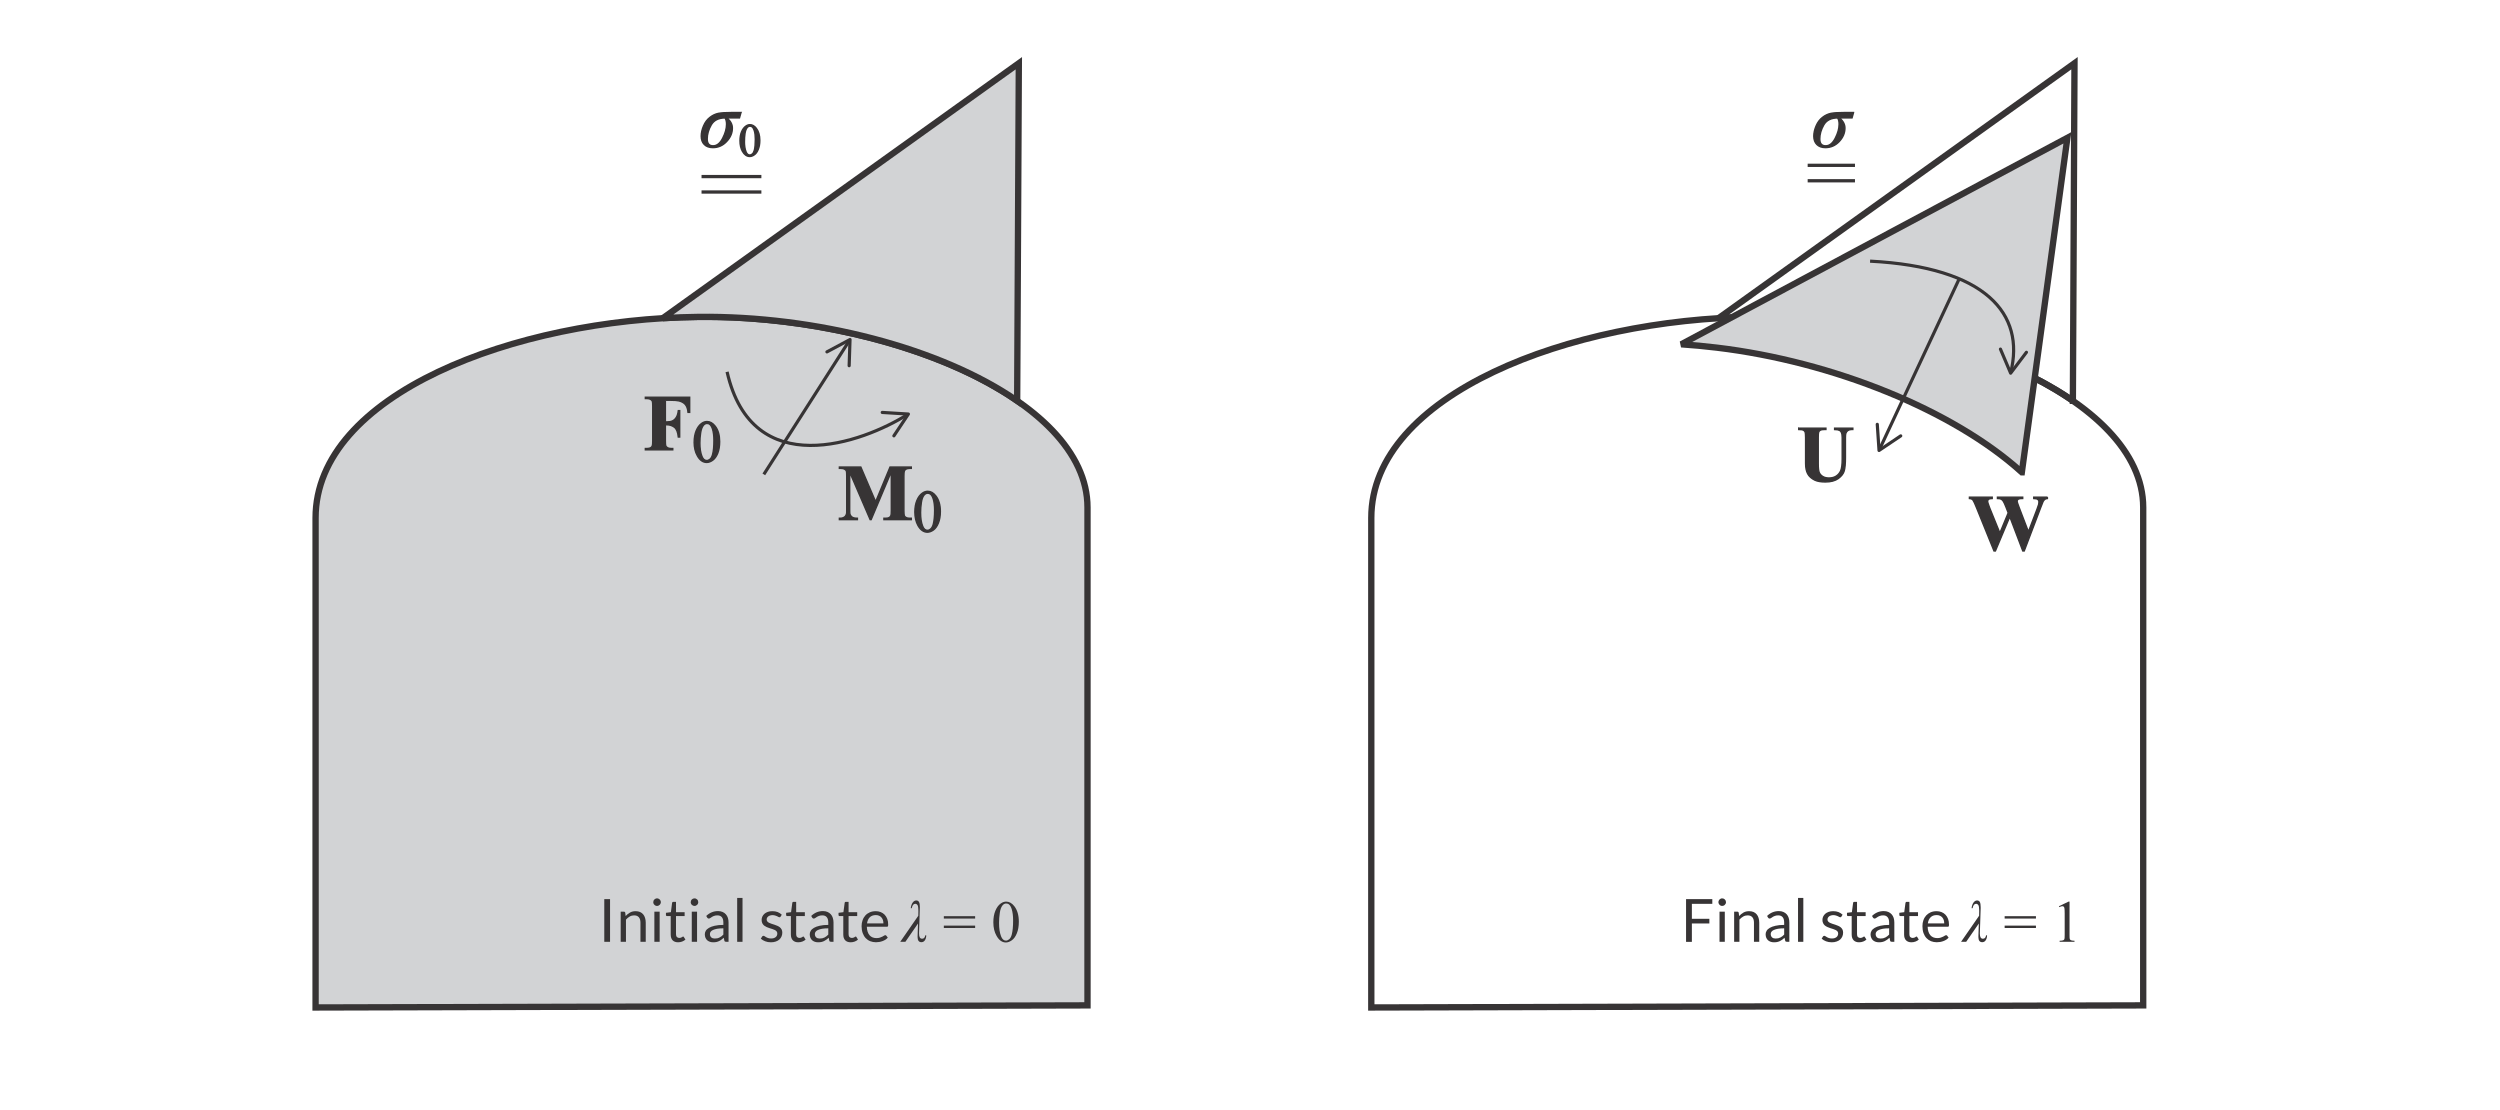 <?xml version="1.0" encoding="UTF-8"?>
<!DOCTYPE svg PUBLIC "-//W3C//DTD SVG 1.1//EN" "http://www.w3.org/Graphics/SVG/1.1/DTD/svg11.dtd">
<!-- Creator: CorelDRAW 2019 (64-Bit) -->
<svg xmlns="http://www.w3.org/2000/svg" xml:space="preserve" width="525px" height="233px" version="1.1" style="shape-rendering:geometricPrecision; text-rendering:geometricPrecision; image-rendering:optimizeQuality; fill-rule:evenodd; clip-rule:evenodd"
viewBox="0 0 524.67 232.68"
 xmlns:xlink="http://www.w3.org/1999/xlink"
 xmlns:xodm="http://www.corel.com/coreldraw/odm/2003">
 <defs>
  <style type="text/css">
   <![CDATA[
    .str1 {stroke:#373435;stroke-width:1.33;stroke-miterlimit:2.613}
    .str0 {stroke:#373435;stroke-width:1.33;stroke-miterlimit:2.613}
    .str2 {stroke:#373435;stroke-width:0.67;stroke-miterlimit:2.613}
    .str5 {stroke:#373435;stroke-width:0.69;stroke-miterlimit:2.613}
    .str4 {stroke:#373435;stroke-width:0.3;stroke-miterlimit:2.613}
    .str3 {stroke:#373435;stroke-width:0.67;stroke-linecap:round;stroke-linejoin:round;stroke-miterlimit:2.613}
    .fil0 {fill:none}
    .fil3 {fill:none;fill-rule:nonzero}
    .fil1 {fill:#D2D3D5}
    .fil2 {fill:#373435;fill-rule:nonzero}
   ]]>
  </style>
 </defs>
 <g id="Layer_x0020_1">
  <rect class="fil0" width="524.67" height="232.68"/>
  <path class="fil1 str0" d="M66.23 211.35l0 -102.73c0,-25.91 41.71,-41.76 80.34,-42.2 38.64,-0.44 81.66,16.73 81.66,40 0,23.27 0,104.49 0,104.49l-162 0.44z"/>
  <path class="fil1 str1" d="M213.47 84.03l0.35 -70.85 -74.72 53.51c2.5,-0.15 4.99,-0.24 7.47,-0.27 24.6,-0.28 50.98,6.58 66.9,17.61z"/>
  <path class="fil0 str0" d="M287.79 211.35l0 -102.73c0,-25.91 41.71,-41.76 80.34,-42.2 38.64,-0.44 81.66,16.73 81.66,40 0,23.27 0,104.49 0,104.49l-162 0.44z"/>
  <path class="fil0 str1" d="M435.03 84.03l0.34 -70.85 -74.71 53.51c2.49,-0.15 4.99,-0.24 7.47,-0.27 24.6,-0.28 50.98,6.58 66.9,17.61z"/>
  <path class="fil1 str1" d="M424.32 99.03l9.56 -70.2 -81.04 43.34c2.49,0.17 4.98,0.4 7.44,0.7 24.43,2.92 49.69,13.16 64.04,26.16z"/>
  <g id="_1821133006704">
   <line class="fil0 str2" x1="178.31" y1="71.3" x2="160.3" y2= "99.47" />
   <polyline class="fil0 str3" points="178.21,76.66 178.39,71.17 173.55,73.76 "/>
  </g>
  <g id="_1821133004848">
   <line class="fil0 str2" x1="394.41" y1="94.31" x2="411.18" y2= "58.42" />
   <polyline class="fil0 str3" points="393.98,88.97 394.35,94.45 398.9,91.39 "/>
  </g>
  <g id="_1821142713232">
   <path class="fil0 str2" d="M190.5 86.88c-9.49,6 -32.62,14.34 -37.91,-8.93"/>
   <polyline class="fil0 str3" points="187.6,91.38 190.64,86.81 185.16,86.47 "/>
  </g>
  <g id="_1821142712816">
   <path class="fil0 str2" d="M421.99 78.08c3.06,-12.29 -5.2,-22.09 -29.52,-23.36"/>
   <polyline class="fil0 str3" points="425.28,73.85 421.97,78.23 419.83,73.18 "/>
  </g>
  <polygon class="fil2" points="128.03,197.57 126.82,197.57 126.82,188.61 128.03,188.61 "/>
  <path id="1" class="fil2" d="M130.26 197.57l0 -6.33 0.66 0c0.16,0 0.26,0.07 0.3,0.23l0.08 0.69c0.28,-0.31 0.59,-0.55 0.93,-0.74 0.34,-0.19 0.73,-0.28 1.17,-0.28 0.35,0 0.65,0.06 0.92,0.17 0.26,0.11 0.48,0.28 0.66,0.49 0.18,0.21 0.31,0.46 0.4,0.76 0.09,0.29 0.14,0.62 0.14,0.98l0 4.03 -1.11 0 0 -4.03c0,-0.48 -0.11,-0.85 -0.33,-1.12 -0.22,-0.26 -0.55,-0.4 -1,-0.4 -0.33,0 -0.64,0.08 -0.92,0.24 -0.29,0.16 -0.55,0.38 -0.79,0.65l0 4.66 -1.11 0z"/>
  <path id="2" class="fil2" d="M138.44 191.24l0 6.33 -1.11 0 0 -6.33 1.11 0zm0.25 -1.99c0,0.11 -0.02,0.21 -0.07,0.3 -0.04,0.1 -0.1,0.18 -0.17,0.25 -0.08,0.08 -0.16,0.13 -0.26,0.18 -0.09,0.04 -0.19,0.06 -0.3,0.06 -0.11,0 -0.21,-0.02 -0.3,-0.06 -0.1,-0.05 -0.18,-0.1 -0.25,-0.18 -0.08,-0.07 -0.14,-0.15 -0.18,-0.25 -0.04,-0.09 -0.06,-0.19 -0.06,-0.3 0,-0.11 0.02,-0.21 0.06,-0.31 0.04,-0.1 0.1,-0.18 0.18,-0.26 0.07,-0.07 0.15,-0.12 0.25,-0.17 0.09,-0.04 0.19,-0.06 0.3,-0.06 0.11,0 0.21,0.02 0.3,0.06 0.1,0.05 0.18,0.1 0.26,0.17 0.07,0.08 0.13,0.16 0.17,0.26 0.05,0.1 0.07,0.2 0.07,0.31z"/>
  <path id="3" class="fil2" d="M142.32 197.67c-0.5,0 -0.89,-0.14 -1.16,-0.42 -0.26,-0.28 -0.4,-0.68 -0.4,-1.21l0 -3.87 -0.76 0c-0.07,0 -0.12,-0.02 -0.17,-0.06 -0.05,-0.04 -0.07,-0.1 -0.07,-0.18l0 -0.45 1.04 -0.13 0.25 -1.96c0.01,-0.06 0.04,-0.11 0.09,-0.15 0.04,-0.04 0.1,-0.06 0.17,-0.06l0.56 0 0 2.18 1.81 0 0 0.81 -1.81 0 0 3.8c0,0.27 0.07,0.47 0.2,0.6 0.13,0.12 0.29,0.19 0.5,0.19 0.11,0 0.21,-0.02 0.3,-0.05 0.09,-0.03 0.16,-0.06 0.22,-0.1 0.06,-0.04 0.12,-0.07 0.16,-0.11 0.04,-0.03 0.08,-0.04 0.12,-0.04 0.05,0 0.11,0.03 0.15,0.11l0.33 0.53c-0.2,0.18 -0.43,0.32 -0.7,0.42 -0.27,0.1 -0.55,0.15 -0.83,0.15z"/>
  <path id="4" class="fil2" d="M146.29 191.24l0 6.33 -1.11 0 0 -6.33 1.11 0zm0.25 -1.99c0,0.11 -0.02,0.21 -0.06,0.3 -0.04,0.1 -0.1,0.18 -0.17,0.25 -0.08,0.08 -0.16,0.13 -0.26,0.18 -0.09,0.04 -0.2,0.06 -0.3,0.06 -0.11,0 -0.21,-0.02 -0.31,-0.06 -0.09,-0.05 -0.17,-0.1 -0.25,-0.18 -0.07,-0.07 -0.13,-0.15 -0.17,-0.25 -0.04,-0.09 -0.06,-0.19 -0.06,-0.3 0,-0.11 0.02,-0.21 0.06,-0.31 0.04,-0.1 0.1,-0.18 0.17,-0.26 0.08,-0.07 0.16,-0.12 0.25,-0.17 0.1,-0.04 0.2,-0.06 0.31,-0.06 0.1,0 0.21,0.02 0.3,0.06 0.1,0.05 0.18,0.1 0.26,0.17 0.07,0.08 0.13,0.16 0.17,0.26 0.04,0.1 0.06,0.2 0.06,0.31z"/>
  <path id="5" class="fil2" d="M152.9 197.57l-0.49 0c-0.11,0 -0.2,-0.02 -0.26,-0.05 -0.07,-0.03 -0.11,-0.11 -0.13,-0.21l-0.13 -0.59c-0.16,0.15 -0.33,0.28 -0.49,0.4 -0.15,0.12 -0.32,0.22 -0.5,0.3 -0.17,0.08 -0.36,0.15 -0.55,0.19 -0.2,0.04 -0.42,0.06 -0.66,0.06 -0.25,0 -0.48,-0.03 -0.69,-0.1 -0.22,-0.07 -0.4,-0.18 -0.56,-0.31 -0.16,-0.14 -0.29,-0.32 -0.38,-0.53 -0.09,-0.21 -0.14,-0.46 -0.14,-0.75 0,-0.25 0.07,-0.49 0.2,-0.72 0.14,-0.24 0.37,-0.44 0.67,-0.62 0.31,-0.18 0.71,-0.33 1.2,-0.44 0.5,-0.12 1.1,-0.18 1.82,-0.18l0 -0.49c0,-0.5 -0.1,-0.87 -0.31,-1.12 -0.21,-0.26 -0.53,-0.39 -0.94,-0.39 -0.27,0 -0.5,0.04 -0.68,0.11 -0.19,0.06 -0.35,0.14 -0.48,0.23 -0.14,0.08 -0.25,0.16 -0.35,0.23 -0.1,0.07 -0.2,0.1 -0.29,0.1 -0.08,0 -0.14,-0.02 -0.2,-0.06 -0.06,-0.04 -0.1,-0.08 -0.14,-0.14l-0.2 -0.35c0.35,-0.34 0.73,-0.59 1.14,-0.76 0.4,-0.17 0.85,-0.26 1.34,-0.26 0.35,0 0.67,0.06 0.94,0.18 0.28,0.12 0.51,0.28 0.69,0.49 0.19,0.21 0.33,0.46 0.43,0.75 0.1,0.3 0.14,0.63 0.14,0.98l0 4.05zm-2.88 -0.69c0.19,0 0.37,-0.02 0.53,-0.05 0.17,-0.04 0.32,-0.1 0.46,-0.17 0.15,-0.07 0.29,-0.16 0.42,-0.26 0.13,-0.11 0.26,-0.22 0.38,-0.35l0 -1.31c-0.51,0 -0.95,0.03 -1.31,0.09 -0.35,0.07 -0.64,0.15 -0.87,0.26 -0.22,0.1 -0.39,0.22 -0.49,0.37 -0.1,0.14 -0.15,0.3 -0.15,0.47 0,0.17 0.02,0.31 0.08,0.43 0.05,0.12 0.13,0.22 0.22,0.3 0.09,0.08 0.2,0.13 0.32,0.17 0.13,0.03 0.26,0.05 0.41,0.05z"/>
  <polygon id="6" class="fil2" points="155.83,188.36 155.83,197.57 154.71,197.57 154.71,188.36 "/>
  <path id="7" class="fil2" d="M163.82 192.29c-0.05,0.09 -0.13,0.13 -0.23,0.13 -0.06,0 -0.13,-0.02 -0.21,-0.06 -0.08,-0.05 -0.18,-0.1 -0.29,-0.16 -0.12,-0.05 -0.25,-0.11 -0.41,-0.15 -0.16,-0.05 -0.35,-0.08 -0.56,-0.08 -0.19,0 -0.36,0.03 -0.51,0.08 -0.15,0.04 -0.28,0.11 -0.38,0.19 -0.11,0.09 -0.19,0.18 -0.25,0.29 -0.05,0.11 -0.08,0.23 -0.08,0.36 0,0.16 0.05,0.3 0.14,0.41 0.09,0.11 0.22,0.2 0.37,0.28 0.15,0.08 0.33,0.15 0.53,0.21 0.19,0.06 0.39,0.12 0.6,0.19 0.2,0.07 0.4,0.15 0.6,0.23 0.2,0.08 0.37,0.19 0.53,0.31 0.15,0.13 0.27,0.28 0.37,0.46 0.09,0.18 0.14,0.4 0.14,0.65 0,0.3 -0.05,0.56 -0.16,0.81 -0.1,0.25 -0.26,0.46 -0.46,0.65 -0.2,0.18 -0.45,0.32 -0.75,0.42 -0.3,0.11 -0.64,0.16 -1.02,0.16 -0.45,0 -0.85,-0.07 -1.2,-0.21 -0.36,-0.14 -0.67,-0.32 -0.92,-0.55l0.27 -0.43c0.03,-0.05 0.07,-0.1 0.12,-0.13 0.04,-0.03 0.1,-0.04 0.18,-0.04 0.07,0 0.15,0.03 0.23,0.09 0.09,0.05 0.19,0.12 0.31,0.19 0.12,0.07 0.26,0.14 0.43,0.19 0.17,0.06 0.38,0.09 0.63,0.09 0.22,0 0.41,-0.03 0.57,-0.08 0.16,-0.06 0.3,-0.14 0.41,-0.23 0.1,-0.1 0.19,-0.21 0.24,-0.33 0.05,-0.13 0.07,-0.26 0.07,-0.4 0,-0.18 -0.04,-0.32 -0.14,-0.44 -0.09,-0.11 -0.21,-0.21 -0.37,-0.29 -0.15,-0.08 -0.33,-0.15 -0.52,-0.21 -0.2,-0.07 -0.4,-0.13 -0.61,-0.19 -0.21,-0.07 -0.41,-0.15 -0.61,-0.23 -0.19,-0.09 -0.37,-0.2 -0.53,-0.32 -0.15,-0.13 -0.27,-0.29 -0.37,-0.48 -0.09,-0.19 -0.14,-0.42 -0.14,-0.69 0,-0.25 0.05,-0.48 0.15,-0.7 0.1,-0.22 0.25,-0.42 0.44,-0.59 0.19,-0.17 0.43,-0.3 0.71,-0.4 0.27,-0.1 0.59,-0.15 0.95,-0.15 0.42,0 0.79,0.06 1.12,0.19 0.33,0.14 0.62,0.32 0.86,0.55l-0.25 0.41z"/>
  <path id="8" class="fil2" d="M167.54 197.67c-0.5,0 -0.88,-0.14 -1.15,-0.42 -0.27,-0.28 -0.41,-0.68 -0.41,-1.21l0 -3.87 -0.76 0c-0.07,0 -0.12,-0.02 -0.17,-0.06 -0.04,-0.04 -0.07,-0.1 -0.07,-0.18l0 -0.45 1.04 -0.13 0.26 -1.96c0,-0.06 0.03,-0.11 0.08,-0.15 0.04,-0.04 0.1,-0.06 0.17,-0.06l0.56 0 0 2.18 1.82 0 0 0.81 -1.82 0 0 3.8c0,0.27 0.07,0.47 0.2,0.6 0.13,0.12 0.29,0.19 0.5,0.19 0.11,0 0.22,-0.02 0.3,-0.05 0.09,-0.03 0.16,-0.06 0.22,-0.1 0.07,-0.04 0.12,-0.07 0.16,-0.11 0.05,-0.03 0.08,-0.04 0.12,-0.04 0.06,0 0.11,0.03 0.15,0.11l0.33 0.53c-0.19,0.18 -0.42,0.32 -0.69,0.42 -0.28,0.1 -0.55,0.15 -0.84,0.15z"/>
  <path id="9" class="fil2" d="M174.93 197.57l-0.5 0c-0.1,0 -0.19,-0.02 -0.26,-0.05 -0.07,-0.03 -0.11,-0.11 -0.13,-0.21l-0.12 -0.59c-0.17,0.15 -0.33,0.28 -0.49,0.4 -0.16,0.12 -0.33,0.22 -0.5,0.3 -0.18,0.08 -0.36,0.15 -0.56,0.19 -0.2,0.04 -0.42,0.06 -0.66,0.06 -0.25,0 -0.47,-0.03 -0.69,-0.1 -0.21,-0.07 -0.4,-0.18 -0.56,-0.31 -0.16,-0.14 -0.28,-0.32 -0.38,-0.53 -0.09,-0.21 -0.14,-0.46 -0.14,-0.75 0,-0.25 0.07,-0.49 0.21,-0.72 0.14,-0.24 0.36,-0.44 0.67,-0.62 0.3,-0.18 0.7,-0.33 1.2,-0.44 0.49,-0.12 1.1,-0.18 1.81,-0.18l0 -0.49c0,-0.5 -0.1,-0.87 -0.31,-1.12 -0.21,-0.26 -0.52,-0.39 -0.94,-0.39 -0.27,0 -0.49,0.04 -0.68,0.11 -0.18,0.06 -0.34,0.14 -0.48,0.23 -0.13,0.08 -0.25,0.16 -0.35,0.23 -0.1,0.07 -0.19,0.1 -0.29,0.1 -0.08,0 -0.14,-0.02 -0.2,-0.06 -0.05,-0.04 -0.1,-0.08 -0.13,-0.14l-0.2 -0.35c0.35,-0.34 0.73,-0.59 1.13,-0.76 0.4,-0.17 0.85,-0.26 1.34,-0.26 0.36,0 0.67,0.06 0.95,0.18 0.27,0.12 0.5,0.28 0.69,0.49 0.19,0.21 0.33,0.46 0.42,0.75 0.1,0.3 0.15,0.63 0.15,0.98l0 4.05zm-2.89 -0.69c0.2,0 0.38,-0.02 0.54,-0.05 0.16,-0.04 0.32,-0.1 0.46,-0.17 0.14,-0.07 0.28,-0.16 0.41,-0.26 0.13,-0.11 0.26,-0.22 0.38,-0.35l0 -1.31c-0.51,0 -0.94,0.03 -1.3,0.09 -0.36,0.07 -0.65,0.15 -0.88,0.26 -0.22,0.1 -0.38,0.22 -0.48,0.37 -0.11,0.14 -0.16,0.3 -0.16,0.47 0,0.17 0.03,0.31 0.08,0.43 0.06,0.12 0.13,0.22 0.22,0.3 0.09,0.08 0.2,0.13 0.33,0.17 0.12,0.03 0.26,0.05 0.4,0.05z"/>
  <path id="10" class="fil2" d="M178.53 197.67c-0.5,0 -0.88,-0.14 -1.15,-0.42 -0.27,-0.28 -0.4,-0.68 -0.4,-1.21l0 -3.87 -0.77 0c-0.06,0 -0.12,-0.02 -0.16,-0.06 -0.05,-0.04 -0.07,-0.1 -0.07,-0.18l0 -0.45 1.03 -0.13 0.26 -1.96c0.01,-0.06 0.03,-0.11 0.08,-0.15 0.05,-0.04 0.1,-0.06 0.18,-0.06l0.56 0 0 2.18 1.81 0 0 0.81 -1.81 0 0 3.8c0,0.27 0.06,0.47 0.19,0.6 0.13,0.12 0.3,0.19 0.5,0.19 0.12,0 0.22,-0.02 0.3,-0.05 0.09,-0.03 0.16,-0.06 0.23,-0.1 0.06,-0.04 0.11,-0.07 0.16,-0.11 0.04,-0.03 0.08,-0.04 0.11,-0.04 0.06,0 0.11,0.03 0.16,0.11l0.32 0.53c-0.19,0.18 -0.42,0.32 -0.69,0.42 -0.27,0.1 -0.55,0.15 -0.84,0.15z"/>
  <path id="11" class="fil2" d="M183.78 191.14c0.38,0 0.73,0.06 1.05,0.19 0.32,0.13 0.59,0.31 0.83,0.55 0.23,0.24 0.41,0.54 0.55,0.89 0.13,0.35 0.19,0.75 0.19,1.2 0,0.18 -0.02,0.29 -0.06,0.35 -0.03,0.06 -0.1,0.09 -0.21,0.09l-4.21 0c0.01,0.4 0.07,0.75 0.17,1.05 0.1,0.29 0.23,0.54 0.41,0.74 0.17,0.2 0.38,0.34 0.62,0.44 0.24,0.1 0.51,0.15 0.81,0.15 0.28,0 0.52,-0.03 0.73,-0.1 0.2,-0.06 0.37,-0.13 0.52,-0.21 0.14,-0.07 0.27,-0.14 0.36,-0.21 0.1,-0.06 0.18,-0.09 0.26,-0.09 0.09,0 0.16,0.03 0.21,0.1l0.31 0.41c-0.14,0.16 -0.3,0.31 -0.49,0.43 -0.2,0.12 -0.4,0.22 -0.62,0.3 -0.22,0.08 -0.44,0.14 -0.68,0.18 -0.23,0.04 -0.46,0.06 -0.69,0.06 -0.44,0 -0.84,-0.08 -1.21,-0.22 -0.37,-0.15 -0.68,-0.37 -0.95,-0.65 -0.27,-0.29 -0.48,-0.64 -0.63,-1.06 -0.15,-0.42 -0.23,-0.91 -0.23,-1.46 0,-0.44 0.07,-0.85 0.21,-1.23 0.13,-0.39 0.33,-0.72 0.58,-1 0.25,-0.28 0.56,-0.5 0.93,-0.66 0.37,-0.16 0.78,-0.24 1.24,-0.24zm0.02 0.82c-0.53,0 -0.96,0.16 -1.27,0.47 -0.3,0.3 -0.49,0.73 -0.57,1.28l3.44 0c0,-0.26 -0.03,-0.49 -0.1,-0.71 -0.08,-0.21 -0.18,-0.4 -0.32,-0.55 -0.13,-0.16 -0.3,-0.28 -0.5,-0.36 -0.2,-0.09 -0.42,-0.13 -0.68,-0.13z"/>
  <path id="12" class="fil2" d="M190.01 197.57l-1.08 0 3.79 -5.47 0.02 -1.04c0,-0.62 -0.06,-1.02 -0.18,-1.2 -0.13,-0.18 -0.29,-0.27 -0.48,-0.27 -0.37,0 -0.61,0.31 -0.73,0.92l-0.21 0c0.05,-0.48 0.19,-0.87 0.4,-1.17 0.21,-0.3 0.47,-0.45 0.75,-0.45 0.26,0 0.45,0.1 0.57,0.31 0.13,0.21 0.19,0.58 0.19,1.1 0,0.07 0,0.15 -0.01,0.27l-0.16 5.15c0,0.06 0,0.12 0,0.16 0,0.7 0.21,1.04 0.65,1.04 0.37,0 0.58,-0.24 0.65,-0.71l0.21 0c0,0.41 -0.1,0.75 -0.28,1.03 -0.18,0.27 -0.43,0.41 -0.73,0.41 -0.54,0 -0.81,-0.37 -0.81,-1.09 0,-0.04 0,-0.17 0.01,-0.4l0.08 -2.43 -2.65 3.84z"/>
  <path id="13" class="fil2" d="M198.08 192.19l6.57 0 0 0.5 -6.57 0 0 -0.5zm0 1.98l6.57 0 0 0.5 -6.57 0 0 -0.5z"/>
  <path id="14" class="fil2" d="M208.47 193.48c0,-0.95 0.14,-1.76 0.43,-2.44 0.28,-0.68 0.66,-1.19 1.13,-1.52 0.37,-0.26 0.75,-0.39 1.13,-0.39 0.64,0 1.21,0.32 1.71,0.96 0.63,0.81 0.95,1.89 0.95,3.26 0,0.96 -0.14,1.77 -0.42,2.44 -0.27,0.68 -0.63,1.16 -1.05,1.46 -0.43,0.31 -0.85,0.46 -1.25,0.46 -0.78,0 -1.44,-0.47 -1.96,-1.4 -0.45,-0.78 -0.67,-1.73 -0.67,-2.83zm1.2 0.15c0,1.13 0.14,2.06 0.42,2.78 0.23,0.61 0.58,0.91 1.03,0.91 0.22,0 0.45,-0.1 0.68,-0.29 0.24,-0.2 0.42,-0.53 0.54,-1 0.18,-0.69 0.28,-1.68 0.28,-2.95 0,-0.94 -0.1,-1.73 -0.29,-2.36 -0.15,-0.47 -0.34,-0.8 -0.57,-0.99 -0.16,-0.14 -0.37,-0.2 -0.6,-0.2 -0.28,0 -0.52,0.12 -0.74,0.37 -0.29,0.34 -0.49,0.86 -0.59,1.59 -0.11,0.72 -0.16,1.43 -0.16,2.14z"/>
  <polygon class="fil2" points="359.36,188.61 359.36,189.6 355.07,189.6 355.07,192.74 358.74,192.74 358.74,193.72 355.07,193.72 355.07,197.58 353.85,197.58 353.85,188.61 "/>
  <path id="1" class="fil2" d="M361.98 191.24l0 6.33 -1.11 0 0 -6.33 1.11 0zm0.25 -1.99c0,0.11 -0.02,0.21 -0.06,0.3 -0.05,0.1 -0.11,0.18 -0.18,0.25 -0.07,0.08 -0.16,0.13 -0.25,0.18 -0.1,0.04 -0.2,0.06 -0.31,0.06 -0.11,0 -0.21,-0.02 -0.3,-0.06 -0.09,-0.05 -0.18,-0.1 -0.25,-0.18 -0.07,-0.07 -0.13,-0.15 -0.17,-0.25 -0.04,-0.09 -0.07,-0.19 -0.07,-0.3 0,-0.11 0.03,-0.21 0.07,-0.31 0.04,-0.1 0.1,-0.18 0.17,-0.26 0.07,-0.07 0.16,-0.12 0.25,-0.17 0.09,-0.04 0.19,-0.06 0.3,-0.06 0.11,0 0.21,0.02 0.31,0.06 0.09,0.05 0.18,0.1 0.25,0.17 0.07,0.08 0.13,0.16 0.18,0.26 0.04,0.1 0.06,0.2 0.06,0.31z"/>
  <path id="2" class="fil2" d="M363.94 197.57l0 -6.33 0.66 0c0.16,0 0.26,0.07 0.3,0.23l0.09 0.69c0.28,-0.31 0.58,-0.55 0.92,-0.74 0.34,-0.19 0.73,-0.28 1.18,-0.28 0.35,0 0.65,0.06 0.92,0.17 0.26,0.11 0.48,0.28 0.66,0.49 0.18,0.21 0.31,0.46 0.4,0.76 0.09,0.29 0.14,0.62 0.14,0.98l0 4.03 -1.11 0 0 -4.03c0,-0.48 -0.11,-0.85 -0.33,-1.12 -0.22,-0.26 -0.55,-0.4 -1,-0.4 -0.33,0 -0.64,0.08 -0.92,0.24 -0.29,0.16 -0.55,0.38 -0.8,0.65l0 4.66 -1.11 0z"/>
  <path id="3" class="fil2" d="M375.53 197.57l-0.49 0c-0.11,0 -0.19,-0.02 -0.26,-0.05 -0.07,-0.03 -0.11,-0.11 -0.13,-0.21l-0.13 -0.59c-0.16,0.15 -0.33,0.28 -0.48,0.4 -0.16,0.12 -0.33,0.22 -0.5,0.3 -0.18,0.08 -0.36,0.15 -0.56,0.19 -0.2,0.04 -0.42,0.06 -0.66,0.06 -0.25,0 -0.48,-0.03 -0.69,-0.1 -0.22,-0.07 -0.4,-0.18 -0.56,-0.31 -0.16,-0.14 -0.28,-0.32 -0.38,-0.53 -0.09,-0.21 -0.14,-0.46 -0.14,-0.75 0,-0.25 0.07,-0.49 0.21,-0.72 0.13,-0.24 0.36,-0.44 0.66,-0.62 0.31,-0.18 0.71,-0.33 1.2,-0.44 0.5,-0.12 1.11,-0.18 1.82,-0.18l0 -0.49c0,-0.5 -0.1,-0.87 -0.31,-1.12 -0.21,-0.26 -0.53,-0.39 -0.94,-0.39 -0.27,0 -0.49,0.04 -0.68,0.11 -0.19,0.06 -0.35,0.14 -0.48,0.23 -0.14,0.08 -0.25,0.16 -0.35,0.23 -0.1,0.07 -0.2,0.1 -0.29,0.1 -0.08,0 -0.14,-0.02 -0.2,-0.06 -0.05,-0.04 -0.1,-0.08 -0.13,-0.14l-0.2 -0.35c0.35,-0.34 0.72,-0.59 1.13,-0.76 0.4,-0.17 0.85,-0.26 1.34,-0.26 0.35,0 0.67,0.06 0.94,0.18 0.28,0.12 0.51,0.28 0.7,0.49 0.18,0.21 0.33,0.46 0.42,0.75 0.1,0.3 0.14,0.63 0.14,0.98l0 4.05zm-2.88 -0.69c0.19,0 0.37,-0.02 0.54,-0.05 0.16,-0.04 0.31,-0.1 0.46,-0.17 0.14,-0.07 0.28,-0.16 0.41,-0.26 0.13,-0.11 0.26,-0.22 0.38,-0.35l0 -1.31c-0.51,0 -0.95,0.03 -1.3,0.09 -0.36,0.07 -0.65,0.15 -0.88,0.26 -0.22,0.1 -0.39,0.22 -0.49,0.37 -0.1,0.14 -0.15,0.3 -0.15,0.47 0,0.17 0.03,0.31 0.08,0.43 0.05,0.12 0.13,0.22 0.22,0.3 0.09,0.08 0.2,0.13 0.32,0.17 0.13,0.03 0.26,0.05 0.41,0.05z"/>
  <polygon id="4" class="fil2" points="378.46,188.36 378.46,197.57 377.35,197.57 377.35,188.36 "/>
  <path id="5" class="fil2" d="M386.45 192.29c-0.05,0.09 -0.12,0.13 -0.23,0.13 -0.06,0 -0.13,-0.02 -0.21,-0.06 -0.08,-0.05 -0.18,-0.1 -0.29,-0.16 -0.11,-0.05 -0.25,-0.11 -0.41,-0.15 -0.16,-0.05 -0.35,-0.08 -0.56,-0.08 -0.19,0 -0.36,0.03 -0.51,0.08 -0.15,0.04 -0.27,0.11 -0.38,0.19 -0.11,0.09 -0.19,0.18 -0.24,0.29 -0.06,0.11 -0.09,0.23 -0.09,0.36 0,0.16 0.05,0.3 0.14,0.41 0.1,0.11 0.22,0.2 0.37,0.28 0.16,0.08 0.33,0.15 0.53,0.21 0.19,0.06 0.39,0.12 0.6,0.19 0.21,0.07 0.41,0.15 0.6,0.23 0.2,0.08 0.37,0.19 0.53,0.31 0.15,0.13 0.28,0.28 0.37,0.46 0.09,0.18 0.14,0.4 0.14,0.65 0,0.3 -0.05,0.56 -0.16,0.81 -0.1,0.25 -0.26,0.46 -0.46,0.65 -0.2,0.18 -0.45,0.32 -0.75,0.42 -0.29,0.11 -0.64,0.16 -1.02,0.16 -0.44,0 -0.84,-0.07 -1.2,-0.21 -0.36,-0.14 -0.66,-0.32 -0.91,-0.55l0.26 -0.43c0.03,-0.05 0.07,-0.1 0.12,-0.13 0.04,-0.03 0.1,-0.04 0.18,-0.04 0.07,0 0.15,0.03 0.23,0.09 0.09,0.05 0.19,0.12 0.31,0.19 0.12,0.07 0.26,0.14 0.43,0.19 0.17,0.06 0.38,0.09 0.63,0.09 0.22,0 0.41,-0.03 0.57,-0.08 0.16,-0.06 0.3,-0.14 0.41,-0.23 0.11,-0.1 0.19,-0.21 0.24,-0.33 0.05,-0.13 0.08,-0.26 0.08,-0.4 0,-0.18 -0.05,-0.32 -0.14,-0.44 -0.1,-0.11 -0.22,-0.21 -0.38,-0.29 -0.15,-0.08 -0.33,-0.15 -0.52,-0.21 -0.2,-0.07 -0.4,-0.13 -0.61,-0.19 -0.2,-0.07 -0.41,-0.15 -0.6,-0.23 -0.2,-0.09 -0.38,-0.2 -0.53,-0.32 -0.16,-0.13 -0.28,-0.29 -0.37,-0.48 -0.1,-0.19 -0.15,-0.42 -0.15,-0.69 0,-0.25 0.05,-0.48 0.15,-0.7 0.1,-0.22 0.25,-0.42 0.44,-0.59 0.19,-0.17 0.43,-0.3 0.71,-0.4 0.28,-0.1 0.59,-0.15 0.95,-0.15 0.42,0 0.79,0.06 1.12,0.19 0.34,0.14 0.62,0.32 0.86,0.55l-0.25 0.41z"/>
  <path id="6" class="fil2" d="M390.17 197.67c-0.5,0 -0.88,-0.14 -1.15,-0.42 -0.27,-0.28 -0.41,-0.68 -0.41,-1.21l0 -3.87 -0.76 0c-0.06,0 -0.12,-0.02 -0.17,-0.06 -0.04,-0.04 -0.06,-0.1 -0.06,-0.18l0 -0.45 1.03 -0.13 0.26 -1.96c0.01,-0.06 0.03,-0.11 0.08,-0.15 0.04,-0.04 0.1,-0.06 0.17,-0.06l0.57 0 0 2.18 1.81 0 0 0.81 -1.81 0 0 3.8c0,0.27 0.06,0.47 0.19,0.6 0.13,0.12 0.3,0.19 0.5,0.19 0.12,0 0.22,-0.02 0.3,-0.05 0.09,-0.03 0.16,-0.06 0.22,-0.1 0.07,-0.04 0.12,-0.07 0.16,-0.11 0.05,-0.03 0.09,-0.04 0.12,-0.04 0.06,0 0.11,0.03 0.15,0.11l0.33 0.53c-0.19,0.18 -0.42,0.32 -0.69,0.42 -0.27,0.1 -0.55,0.15 -0.84,0.15z"/>
  <path id="7" class="fil2" d="M397.56 197.57l-0.49 0c-0.11,0 -0.2,-0.02 -0.27,-0.05 -0.06,-0.03 -0.11,-0.11 -0.13,-0.21l-0.12 -0.59c-0.17,0.15 -0.33,0.28 -0.49,0.4 -0.16,0.12 -0.33,0.22 -0.5,0.3 -0.18,0.08 -0.36,0.15 -0.56,0.19 -0.2,0.04 -0.42,0.06 -0.66,0.06 -0.24,0 -0.47,-0.03 -0.69,-0.1 -0.21,-0.07 -0.4,-0.18 -0.56,-0.31 -0.16,-0.14 -0.28,-0.32 -0.37,-0.53 -0.1,-0.21 -0.15,-0.46 -0.15,-0.75 0,-0.25 0.07,-0.49 0.21,-0.72 0.14,-0.24 0.36,-0.44 0.67,-0.62 0.3,-0.18 0.7,-0.33 1.2,-0.44 0.49,-0.12 1.1,-0.18 1.82,-0.18l0 -0.49c0,-0.5 -0.11,-0.87 -0.32,-1.12 -0.21,-0.26 -0.52,-0.39 -0.93,-0.39 -0.27,0 -0.5,0.04 -0.69,0.11 -0.18,0.06 -0.34,0.14 -0.48,0.23 -0.13,0.08 -0.25,0.16 -0.35,0.23 -0.09,0.07 -0.19,0.1 -0.29,0.1 -0.07,0 -0.14,-0.02 -0.19,-0.06 -0.06,-0.04 -0.11,-0.08 -0.14,-0.14l-0.2 -0.35c0.35,-0.34 0.73,-0.59 1.13,-0.76 0.4,-0.17 0.85,-0.26 1.34,-0.26 0.36,0 0.67,0.06 0.95,0.18 0.27,0.12 0.5,0.28 0.69,0.49 0.19,0.21 0.33,0.46 0.43,0.75 0.09,0.3 0.14,0.63 0.14,0.98l0 4.05zm-2.89 -0.69c0.2,0 0.38,-0.02 0.54,-0.05 0.16,-0.04 0.32,-0.1 0.46,-0.17 0.14,-0.07 0.28,-0.16 0.41,-0.26 0.13,-0.11 0.26,-0.22 0.39,-0.35l0 -1.31c-0.52,0 -0.95,0.03 -1.31,0.09 -0.36,0.07 -0.65,0.15 -0.87,0.26 -0.23,0.1 -0.39,0.22 -0.49,0.37 -0.11,0.14 -0.16,0.3 -0.16,0.47 0,0.17 0.03,0.31 0.08,0.43 0.06,0.12 0.13,0.22 0.22,0.3 0.09,0.08 0.2,0.13 0.33,0.17 0.12,0.03 0.26,0.05 0.4,0.05z"/>
  <path id="8" class="fil2" d="M401.16 197.67c-0.5,0 -0.88,-0.14 -1.15,-0.42 -0.27,-0.28 -0.4,-0.68 -0.4,-1.21l0 -3.87 -0.76 0c-0.07,0 -0.13,-0.02 -0.17,-0.06 -0.05,-0.04 -0.07,-0.1 -0.07,-0.18l0 -0.45 1.03 -0.13 0.26 -1.96c0.01,-0.06 0.04,-0.11 0.08,-0.15 0.05,-0.04 0.11,-0.06 0.18,-0.06l0.56 0 0 2.18 1.81 0 0 0.81 -1.81 0 0 3.8c0,0.27 0.06,0.47 0.19,0.6 0.13,0.12 0.3,0.19 0.5,0.19 0.12,0 0.22,-0.02 0.31,-0.05 0.08,-0.03 0.15,-0.06 0.22,-0.1 0.06,-0.04 0.11,-0.07 0.16,-0.11 0.04,-0.03 0.08,-0.04 0.11,-0.04 0.06,0 0.11,0.03 0.16,0.11l0.32 0.53c-0.19,0.18 -0.42,0.32 -0.69,0.42 -0.27,0.1 -0.55,0.15 -0.84,0.15z"/>
  <path id="9" class="fil2" d="M406.41 191.14c0.38,0 0.73,0.06 1.05,0.19 0.32,0.13 0.6,0.31 0.83,0.55 0.23,0.24 0.42,0.54 0.55,0.89 0.13,0.35 0.19,0.75 0.19,1.2 0,0.18 -0.02,0.29 -0.05,0.35 -0.04,0.06 -0.11,0.09 -0.22,0.09l-4.21 0c0.01,0.4 0.07,0.75 0.17,1.05 0.1,0.29 0.23,0.54 0.41,0.74 0.17,0.2 0.38,0.34 0.62,0.44 0.25,0.1 0.52,0.15 0.82,0.15 0.27,0 0.52,-0.03 0.72,-0.1 0.2,-0.06 0.37,-0.13 0.52,-0.21 0.14,-0.07 0.27,-0.14 0.36,-0.21 0.1,-0.06 0.19,-0.09 0.26,-0.09 0.09,0 0.16,0.03 0.21,0.1l0.31 0.41c-0.14,0.16 -0.3,0.31 -0.49,0.43 -0.19,0.12 -0.4,0.22 -0.62,0.3 -0.21,0.08 -0.44,0.14 -0.67,0.18 -0.24,0.04 -0.47,0.06 -0.7,0.06 -0.44,0 -0.84,-0.08 -1.21,-0.22 -0.36,-0.15 -0.68,-0.37 -0.95,-0.65 -0.27,-0.29 -0.48,-0.64 -0.63,-1.06 -0.15,-0.42 -0.22,-0.91 -0.22,-1.46 0,-0.44 0.06,-0.85 0.2,-1.23 0.13,-0.39 0.33,-0.72 0.58,-1 0.26,-0.28 0.57,-0.5 0.93,-0.66 0.37,-0.16 0.78,-0.24 1.24,-0.24zm0.02 0.82c-0.53,0 -0.96,0.16 -1.26,0.47 -0.31,0.3 -0.5,0.73 -0.58,1.28l3.44 0c0,-0.26 -0.03,-0.49 -0.1,-0.71 -0.07,-0.21 -0.18,-0.4 -0.31,-0.55 -0.14,-0.16 -0.31,-0.28 -0.51,-0.36 -0.19,-0.09 -0.42,-0.13 -0.68,-0.13z"/>
  <path id="10" class="fil2" d="M412.64 197.57l-1.08 0 3.79 -5.47 0.02 -1.04c0,-0.62 -0.06,-1.02 -0.18,-1.2 -0.13,-0.18 -0.29,-0.27 -0.48,-0.27 -0.36,0 -0.61,0.31 -0.72,0.92l-0.22 0c0.06,-0.48 0.19,-0.87 0.4,-1.17 0.22,-0.3 0.47,-0.45 0.75,-0.45 0.26,0 0.45,0.1 0.58,0.31 0.12,0.21 0.18,0.58 0.18,1.1 0,0.07 0,0.15 0,0.27l-0.17 5.15c0,0.06 0,0.12 0,0.16 0,0.7 0.21,1.04 0.65,1.04 0.37,0 0.58,-0.24 0.65,-0.71l0.21 0c0,0.41 -0.1,0.75 -0.28,1.03 -0.18,0.27 -0.42,0.41 -0.73,0.41 -0.54,0 -0.81,-0.37 -0.81,-1.09 0,-0.04 0,-0.17 0.01,-0.4l0.08 -2.43 -2.65 3.84z"/>
  <path id="11" class="fil2" d="M420.71 192.19l6.57 0 0 0.5 -6.57 0 0 -0.5zm0 1.98l6.57 0 0 0.5 -6.57 0 0 -0.5z"/>
  <path id="12" class="fil2" d="M432.1 190.1l2.02 -0.97 0.21 0 0 6.98c0,0.46 0.01,0.75 0.05,0.87 0.04,0.11 0.12,0.2 0.25,0.26 0.12,0.06 0.37,0.1 0.74,0.11l0 0.22 -3.12 0 0 -0.22c0.39,-0.01 0.65,-0.05 0.76,-0.11 0.11,-0.05 0.19,-0.13 0.24,-0.23 0.04,-0.1 0.06,-0.4 0.06,-0.9l0 -4.47c0,-0.6 -0.02,-0.99 -0.06,-1.16 -0.03,-0.13 -0.08,-0.23 -0.15,-0.29 -0.08,-0.06 -0.17,-0.09 -0.28,-0.09 -0.15,0 -0.36,0.06 -0.63,0.19l-0.09 -0.19z"/>
  <g id="_1821142715760">
   <path class="fil2" d="M389 23.53l-0.32 1.13 -2.63 0c0.76,0.63 1.14,1.35 1.14,2.13 0,1.04 -0.4,1.98 -1.2,2.83 -0.8,0.84 -1.76,1.27 -2.88,1.27 -0.78,0 -1.38,-0.22 -1.81,-0.65 -0.43,-0.43 -0.64,-1.01 -0.64,-1.75 0,-0.69 0.16,-1.41 0.49,-2.17 0.32,-0.75 0.77,-1.34 1.33,-1.77 0.56,-0.44 1.15,-0.71 1.77,-0.84 0.61,-0.12 1.56,-0.18 2.85,-0.18l1.9 0zm-3.35 1.13c-1.37,0.01 -2.34,0.5 -2.9,1.47 -0.56,0.98 -0.84,1.96 -0.84,2.95 0,0.96 0.41,1.44 1.24,1.44 0.79,0 1.46,-0.53 2,-1.58 0.55,-1.06 0.82,-2.05 0.82,-2.97 0,-0.56 -0.1,-1 -0.32,-1.31z"/>
   <path id="1" class="fil3 str4" d="M389 23.53l-0.32 1.13 -2.63 0c0.76,0.63 1.14,1.35 1.14,2.13 0,1.04 -0.4,1.98 -1.2,2.83 -0.8,0.84 -1.76,1.27 -2.88,1.27 -0.78,0 -1.38,-0.22 -1.81,-0.65 -0.43,-0.43 -0.64,-1.01 -0.64,-1.75 0,-0.69 0.16,-1.41 0.49,-2.17 0.32,-0.75 0.77,-1.34 1.33,-1.77 0.56,-0.44 1.15,-0.71 1.77,-0.84 0.61,-0.12 1.56,-0.18 2.85,-0.18l1.9 0zm-3.35 1.13c-1.37,0.01 -2.34,0.5 -2.9,1.47 -0.56,0.98 -0.84,1.96 -0.84,2.95 0,0.96 0.41,1.44 1.24,1.44 0.79,0 1.46,-0.53 2,-1.58 0.55,-1.06 0.82,-2.05 0.82,-2.97 0,-0.56 -0.1,-1 -0.32,-1.31z"/>
   <line class="fil0 str5" x1="379.37" y1="34.61" x2="389.3" y2= "34.61" />
   <line class="fil0 str5" x1="379.37" y1="37.85" x2="389.3" y2= "37.85" />
  </g>
  <path class="fil2" d="M139.64 83.91l0 4.55 0.32 0c0.49,0 0.88,-0.07 1.19,-0.22 0.31,-0.15 0.57,-0.39 0.79,-0.74 0.21,-0.34 0.35,-0.81 0.42,-1.4l0.28 0 0 5.53 -0.28 0c-0.11,-1.05 -0.39,-1.74 -0.85,-2.07 -0.45,-0.33 -0.97,-0.5 -1.55,-0.5l-0.32 0 0 3.38c0,0.57 0.03,0.93 0.09,1.07 0.07,0.14 0.19,0.26 0.37,0.37 0.18,0.11 0.42,0.16 0.73,0.16l0.36 0 0 0.28 -5.75 0 0 -0.28 0.37 0c0.32,0 0.57,-0.06 0.77,-0.17 0.14,-0.08 0.25,-0.21 0.32,-0.4 0.06,-0.13 0.09,-0.47 0.09,-1.03l0 -7.28c0,-0.57 -0.03,-0.92 -0.09,-1.06 -0.06,-0.14 -0.18,-0.27 -0.36,-0.37 -0.18,-0.11 -0.42,-0.17 -0.73,-0.17l-0.37 0 0 -0.28 9.3 0 0 3.17 -0.34 0c-0.07,-0.75 -0.27,-1.3 -0.58,-1.66 -0.31,-0.35 -0.76,-0.61 -1.35,-0.75 -0.33,-0.08 -0.93,-0.13 -1.81,-0.13l-1.02 0z"/>
  <path id="1" class="fil2" d="M145.68 92.73c0,-0.94 0.15,-1.75 0.43,-2.43 0.29,-0.69 0.66,-1.19 1.14,-1.53 0.36,-0.26 0.74,-0.39 1.13,-0.39 0.63,0 1.2,0.32 1.71,0.97 0.63,0.8 0.94,1.88 0.94,3.25 0,0.96 -0.14,1.78 -0.41,2.45 -0.28,0.67 -0.63,1.15 -1.06,1.46 -0.43,0.3 -0.84,0.45 -1.24,0.45 -0.79,0 -1.45,-0.46 -1.97,-1.4 -0.45,-0.78 -0.67,-1.73 -0.67,-2.83zm1.2 0.15c0,1.14 0.14,2.06 0.42,2.78 0.23,0.61 0.58,0.91 1.04,0.91 0.21,0 0.44,-0.1 0.68,-0.29 0.23,-0.2 0.41,-0.53 0.53,-0.99 0.19,-0.7 0.28,-1.69 0.28,-2.96 0,-0.94 -0.1,-1.73 -0.29,-2.36 -0.15,-0.47 -0.34,-0.8 -0.57,-0.99 -0.16,-0.14 -0.36,-0.2 -0.6,-0.2 -0.27,0 -0.52,0.12 -0.73,0.37 -0.29,0.34 -0.49,0.87 -0.6,1.59 -0.11,0.72 -0.16,1.44 -0.16,2.14z"/>
  <path id="2" class="fil3 str4" d="M139.64 83.91l0 4.55 0.32 0c0.49,0 0.88,-0.07 1.19,-0.22 0.31,-0.15 0.57,-0.39 0.79,-0.74 0.21,-0.34 0.35,-0.81 0.42,-1.4l0.28 0 0 5.53 -0.28 0c-0.11,-1.05 -0.39,-1.74 -0.85,-2.07 -0.45,-0.33 -0.97,-0.5 -1.55,-0.5l-0.32 0 0 3.38c0,0.57 0.03,0.93 0.09,1.07 0.07,0.14 0.19,0.26 0.37,0.37 0.18,0.11 0.42,0.16 0.73,0.16l0.36 0 0 0.28 -5.75 0 0 -0.28 0.37 0c0.32,0 0.57,-0.06 0.77,-0.17 0.14,-0.08 0.25,-0.21 0.32,-0.4 0.06,-0.13 0.09,-0.47 0.09,-1.03l0 -7.28c0,-0.57 -0.03,-0.92 -0.09,-1.06 -0.06,-0.14 -0.18,-0.27 -0.36,-0.37 -0.18,-0.11 -0.42,-0.17 -0.73,-0.17l-0.37 0 0 -0.28 9.3 0 0 3.17 -0.34 0c-0.07,-0.75 -0.27,-1.3 -0.58,-1.66 -0.31,-0.35 -0.76,-0.61 -1.35,-0.75 -0.33,-0.08 -0.93,-0.13 -1.81,-0.13l-1.02 0z"/>
  <path id="3" class="fil3 str4" d="M145.68 92.73c0,-0.94 0.15,-1.75 0.43,-2.43 0.29,-0.69 0.66,-1.19 1.14,-1.53 0.36,-0.26 0.74,-0.39 1.13,-0.39 0.63,0 1.2,0.32 1.71,0.97 0.63,0.8 0.94,1.88 0.94,3.25 0,0.96 -0.14,1.78 -0.41,2.45 -0.28,0.67 -0.63,1.15 -1.06,1.46 -0.43,0.3 -0.84,0.45 -1.24,0.45 -0.79,0 -1.45,-0.46 -1.97,-1.4 -0.45,-0.78 -0.67,-1.73 -0.67,-2.83zm1.2 0.15c0,1.14 0.14,2.06 0.42,2.78 0.23,0.61 0.58,0.91 1.04,0.91 0.21,0 0.44,-0.1 0.68,-0.29 0.23,-0.2 0.41,-0.53 0.53,-0.99 0.19,-0.7 0.28,-1.69 0.28,-2.96 0,-0.94 -0.1,-1.73 -0.29,-2.36 -0.15,-0.47 -0.34,-0.8 -0.57,-0.99 -0.16,-0.14 -0.36,-0.2 -0.6,-0.2 -0.27,0 -0.52,0.12 -0.73,0.37 -0.29,0.34 -0.49,0.87 -0.6,1.59 -0.11,0.72 -0.16,1.44 -0.16,2.14z"/>
  <path class="fil2" d="M183.77 105.21l3.02 -7.28 4.46 0 0 0.28 -0.35 0c-0.33,0 -0.59,0.06 -0.78,0.17 -0.14,0.08 -0.25,0.21 -0.33,0.39 -0.05,0.14 -0.09,0.48 -0.09,1.04l0 7.28c0,0.57 0.04,0.92 0.09,1.06 0.06,0.14 0.18,0.27 0.37,0.37 0.18,0.11 0.43,0.16 0.74,0.16l0.35 0 0 0.29 -5.74 0 0 -0.29 0.36 0c0.32,0 0.58,-0.05 0.77,-0.17 0.14,-0.07 0.25,-0.21 0.33,-0.39 0.06,-0.13 0.09,-0.48 0.09,-1.03l0 -8.18 -4.24 10.06 -0.2 0 -4.3 -9.98 0 7.76c0,0.55 0.01,0.89 0.04,1.01 0.07,0.27 0.23,0.49 0.46,0.67 0.24,0.17 0.61,0.25 1.12,0.25l0 0.29 -3.78 0 0 -0.29 0.11 0c0.25,0.01 0.47,-0.03 0.68,-0.11 0.22,-0.09 0.38,-0.2 0.49,-0.35 0.11,-0.14 0.19,-0.34 0.25,-0.6 0.01,-0.06 0.01,-0.33 0.01,-0.83l0 -6.98c0,-0.57 -0.02,-0.93 -0.08,-1.07 -0.06,-0.14 -0.18,-0.26 -0.37,-0.37 -0.19,-0.11 -0.43,-0.16 -0.74,-0.16l-0.35 0 0 -0.28 4.5 0 3.11 7.28z"/>
  <path id="1" class="fil2" d="M192 107.37c0,-0.94 0.14,-1.75 0.43,-2.43 0.28,-0.68 0.66,-1.19 1.13,-1.52 0.37,-0.27 0.75,-0.4 1.13,-0.4 0.64,0 1.21,0.32 1.71,0.97 0.63,0.8 0.95,1.89 0.95,3.26 0,0.95 -0.14,1.77 -0.42,2.44 -0.27,0.67 -0.63,1.16 -1.05,1.46 -0.43,0.3 -0.85,0.45 -1.25,0.45 -0.78,0 -1.44,-0.46 -1.97,-1.39 -0.44,-0.79 -0.66,-1.73 -0.66,-2.84zm1.2 0.15c0,1.14 0.14,2.07 0.42,2.79 0.23,0.61 0.57,0.91 1.03,0.91 0.22,0 0.45,-0.1 0.68,-0.3 0.24,-0.2 0.42,-0.53 0.54,-0.99 0.18,-0.7 0.28,-1.68 0.28,-2.95 0,-0.95 -0.1,-1.73 -0.29,-2.36 -0.15,-0.47 -0.34,-0.8 -0.57,-1 -0.16,-0.13 -0.37,-0.2 -0.6,-0.2 -0.28,0 -0.52,0.13 -0.74,0.37 -0.29,0.34 -0.49,0.87 -0.59,1.6 -0.11,0.72 -0.16,1.43 -0.16,2.13z"/>
  <path id="2" class="fil3 str4" d="M183.77 105.21l3.02 -7.28 4.46 0 0 0.28 -0.35 0c-0.33,0 -0.59,0.06 -0.78,0.17 -0.14,0.08 -0.25,0.21 -0.33,0.39 -0.05,0.14 -0.09,0.48 -0.09,1.04l0 7.28c0,0.57 0.04,0.92 0.09,1.06 0.06,0.14 0.18,0.27 0.37,0.37 0.18,0.11 0.43,0.16 0.74,0.16l0.35 0 0 0.29 -5.74 0 0 -0.29 0.36 0c0.32,0 0.58,-0.05 0.77,-0.17 0.14,-0.07 0.25,-0.21 0.33,-0.39 0.06,-0.13 0.09,-0.48 0.09,-1.03l0 -8.18 -4.24 10.06 -0.2 0 -4.3 -9.98 0 7.76c0,0.55 0.01,0.89 0.04,1.01 0.07,0.27 0.23,0.49 0.46,0.67 0.24,0.17 0.61,0.25 1.12,0.25l0 0.29 -3.78 0 0 -0.29 0.11 0c0.25,0.01 0.47,-0.03 0.68,-0.11 0.22,-0.09 0.38,-0.2 0.49,-0.35 0.11,-0.14 0.19,-0.34 0.25,-0.6 0.01,-0.06 0.01,-0.33 0.01,-0.83l0 -6.98c0,-0.57 -0.02,-0.93 -0.08,-1.07 -0.06,-0.14 -0.18,-0.26 -0.37,-0.37 -0.19,-0.11 -0.43,-0.16 -0.74,-0.16l-0.35 0 0 -0.28 4.5 0 3.11 7.28z"/>
  <path id="3" class="fil3 str4" d="M192 107.37c0,-0.94 0.14,-1.75 0.43,-2.43 0.28,-0.68 0.66,-1.19 1.13,-1.52 0.37,-0.27 0.75,-0.4 1.13,-0.4 0.64,0 1.21,0.32 1.71,0.97 0.63,0.8 0.95,1.89 0.95,3.26 0,0.95 -0.14,1.77 -0.42,2.44 -0.27,0.67 -0.63,1.16 -1.05,1.46 -0.43,0.3 -0.85,0.45 -1.25,0.45 -0.78,0 -1.44,-0.46 -1.97,-1.39 -0.44,-0.79 -0.66,-1.73 -0.66,-2.84zm1.2 0.15c0,1.14 0.14,2.07 0.42,2.79 0.23,0.61 0.57,0.91 1.03,0.91 0.22,0 0.45,-0.1 0.68,-0.3 0.24,-0.2 0.42,-0.53 0.54,-0.99 0.18,-0.7 0.28,-1.68 0.28,-2.95 0,-0.95 -0.1,-1.73 -0.29,-2.36 -0.15,-0.47 -0.34,-0.8 -0.57,-1 -0.16,-0.13 -0.37,-0.2 -0.6,-0.2 -0.28,0 -0.52,0.13 -0.74,0.37 -0.29,0.34 -0.49,0.87 -0.59,1.6 -0.11,0.72 -0.16,1.43 -0.16,2.13z"/>
  <path class="fil2" d="M377.5 89.77l5.7 0 0 0.28 -0.28 0c-0.44,0 -0.73,0.05 -0.89,0.14 -0.16,0.09 -0.27,0.21 -0.34,0.37 -0.07,0.16 -0.1,0.55 -0.1,1.19l0 5.4c0,0.99 0.07,1.64 0.22,1.96 0.15,0.32 0.39,0.59 0.73,0.8 0.34,0.21 0.78,0.32 1.3,0.32 0.59,0 1.1,-0.13 1.52,-0.4 0.42,-0.27 0.73,-0.64 0.94,-1.11 0.21,-0.48 0.32,-1.3 0.32,-2.47l0 -4.5c0,-0.5 -0.06,-0.85 -0.16,-1.07 -0.1,-0.21 -0.23,-0.36 -0.39,-0.44 -0.25,-0.12 -0.59,-0.19 -1.04,-0.19l0 -0.28 3.82 0 0 0.28 -0.23 0c-0.31,0 -0.56,0.07 -0.77,0.19 -0.2,0.13 -0.35,0.31 -0.45,0.57 -0.07,0.17 -0.1,0.49 -0.1,0.94l0 4.19c0,1.3 -0.09,2.23 -0.26,2.81 -0.17,0.58 -0.58,1.1 -1.24,1.59 -0.67,0.48 -1.57,0.72 -2.71,0.72 -0.95,0 -1.69,-0.13 -2.21,-0.38 -0.71,-0.35 -1.21,-0.79 -1.5,-1.34 -0.3,-0.54 -0.44,-1.27 -0.44,-2.18l0 -5.41c0,-0.64 -0.04,-1.04 -0.11,-1.19 -0.07,-0.16 -0.19,-0.28 -0.36,-0.38 -0.18,-0.09 -0.5,-0.13 -0.97,-0.13l0 -0.28z"/>
  <path id="1" class="fil3 str4" d="M377.5 89.77l5.7 0 0 0.28 -0.28 0c-0.44,0 -0.73,0.05 -0.89,0.14 -0.16,0.09 -0.27,0.21 -0.34,0.37 -0.07,0.16 -0.1,0.55 -0.1,1.19l0 5.4c0,0.99 0.07,1.64 0.22,1.96 0.15,0.32 0.39,0.59 0.73,0.8 0.34,0.21 0.78,0.32 1.3,0.32 0.59,0 1.1,-0.13 1.52,-0.4 0.42,-0.27 0.73,-0.64 0.94,-1.11 0.21,-0.48 0.32,-1.3 0.32,-2.47l0 -4.5c0,-0.5 -0.06,-0.85 -0.16,-1.07 -0.1,-0.21 -0.23,-0.36 -0.39,-0.44 -0.25,-0.12 -0.59,-0.19 -1.04,-0.19l0 -0.28 3.82 0 0 0.28 -0.23 0c-0.31,0 -0.56,0.07 -0.77,0.19 -0.2,0.13 -0.35,0.31 -0.45,0.57 -0.07,0.17 -0.1,0.49 -0.1,0.94l0 4.19c0,1.3 -0.09,2.23 -0.26,2.81 -0.17,0.58 -0.58,1.1 -1.24,1.59 -0.67,0.48 -1.57,0.72 -2.71,0.72 -0.95,0 -1.69,-0.13 -2.21,-0.38 -0.71,-0.35 -1.21,-0.79 -1.5,-1.34 -0.3,-0.54 -0.44,-1.27 -0.44,-2.18l0 -5.41c0,-0.64 -0.04,-1.04 -0.11,-1.19 -0.07,-0.16 -0.19,-0.28 -0.36,-0.38 -0.18,-0.09 -0.5,-0.13 -0.97,-0.13l0 -0.28z"/>
  <path class="fil2" d="M429.68 104.25l0 0.28c-0.2,0.02 -0.38,0.07 -0.52,0.17 -0.14,0.11 -0.27,0.26 -0.38,0.46 -0.03,0.07 -0.2,0.49 -0.5,1.27l-3.46 9.11 -0.3 0 -2.73 -7.19 -3.02 7.19 -0.29 0 -3.65 -9.02c-0.36,-0.91 -0.62,-1.46 -0.77,-1.66 -0.14,-0.19 -0.39,-0.3 -0.74,-0.33l0 -0.28 4.78 0 0 0.28c-0.38,0.01 -0.64,0.07 -0.76,0.18 -0.13,0.1 -0.2,0.23 -0.2,0.39 0,0.21 0.14,0.65 0.4,1.33l2.17 5.35 1.75 -4.23 -0.44 -1.14c-0.25,-0.64 -0.44,-1.07 -0.58,-1.28 -0.13,-0.22 -0.29,-0.37 -0.47,-0.46 -0.17,-0.09 -0.43,-0.14 -0.77,-0.14l0 -0.28 5.3 0 0 0.28c-0.37,0 -0.64,0.03 -0.8,0.09 -0.12,0.04 -0.21,0.1 -0.27,0.19 -0.07,0.09 -0.1,0.2 -0.1,0.31 0,0.13 0.12,0.51 0.37,1.16l2 5.23 1.8 -4.73c0.19,-0.49 0.3,-0.83 0.35,-1.01 0.04,-0.18 0.06,-0.35 0.06,-0.5 0,-0.23 -0.07,-0.4 -0.23,-0.53 -0.15,-0.13 -0.44,-0.2 -0.86,-0.21l0 -0.28 2.86 0z"/>
  <path id="1" class="fil3 str4" d="M429.68 104.25l0 0.28c-0.2,0.02 -0.38,0.07 -0.52,0.17 -0.14,0.11 -0.27,0.26 -0.38,0.46 -0.03,0.07 -0.2,0.49 -0.5,1.27l-3.46 9.11 -0.3 0 -2.73 -7.19 -3.02 7.19 -0.29 0 -3.65 -9.02c-0.36,-0.91 -0.62,-1.46 -0.77,-1.66 -0.14,-0.19 -0.39,-0.3 -0.74,-0.33l0 -0.28 4.78 0 0 0.28c-0.38,0.01 -0.64,0.07 -0.76,0.18 -0.13,0.1 -0.2,0.23 -0.2,0.39 0,0.21 0.14,0.65 0.4,1.33l2.17 5.35 1.75 -4.23 -0.44 -1.14c-0.25,-0.64 -0.44,-1.07 -0.58,-1.28 -0.13,-0.22 -0.29,-0.37 -0.47,-0.46 -0.17,-0.09 -0.43,-0.14 -0.77,-0.14l0 -0.28 5.3 0 0 0.28c-0.37,0 -0.64,0.03 -0.8,0.09 -0.12,0.04 -0.21,0.1 -0.27,0.19 -0.07,0.09 -0.1,0.2 -0.1,0.31 0,0.13 0.12,0.51 0.37,1.16l2 5.23 1.8 -4.73c0.19,-0.49 0.3,-0.83 0.35,-1.01 0.04,-0.18 0.06,-0.35 0.06,-0.5 0,-0.23 -0.07,-0.4 -0.23,-0.53 -0.15,-0.13 -0.44,-0.2 -0.86,-0.21l0 -0.28 2.86 0z"/>
  <g id="_1821142703600">
   <path class="fil2" d="M155.51 23.53l-0.32 1.13 -2.64 0c0.77,0.63 1.15,1.35 1.15,2.13 0,1.04 -0.4,1.98 -1.21,2.83 -0.79,0.84 -1.75,1.27 -2.87,1.27 -0.78,0 -1.39,-0.22 -1.81,-0.65 -0.43,-0.43 -0.64,-1.01 -0.64,-1.75 0,-0.69 0.16,-1.41 0.49,-2.17 0.32,-0.75 0.77,-1.34 1.33,-1.77 0.56,-0.44 1.15,-0.71 1.76,-0.84 0.62,-0.12 1.57,-0.18 2.86,-0.18l1.9 0zm-3.35 1.13c-1.37,0.01 -2.34,0.5 -2.9,1.47 -0.56,0.98 -0.84,1.96 -0.84,2.95 0,0.96 0.41,1.44 1.23,1.44 0.8,0 1.47,-0.53 2.01,-1.58 0.55,-1.06 0.82,-2.05 0.82,-2.97 0,-0.56 -0.11,-1 -0.32,-1.31z"/>
   <path id="1" class="fil2" d="M155.3 29.46c0,-0.73 0.11,-1.36 0.33,-1.89 0.22,-0.53 0.52,-0.92 0.88,-1.18 0.29,-0.21 0.58,-0.31 0.88,-0.31 0.5,0 0.94,0.25 1.33,0.75 0.49,0.63 0.74,1.47 0.74,2.54 0,0.74 -0.11,1.37 -0.33,1.9 -0.21,0.52 -0.48,0.9 -0.82,1.13 -0.33,0.24 -0.65,0.35 -0.96,0.35 -0.62,0 -1.13,-0.36 -1.54,-1.08 -0.34,-0.61 -0.51,-1.35 -0.51,-2.21zm0.93 0.12c0,0.88 0.11,1.61 0.33,2.17 0.18,0.47 0.45,0.7 0.8,0.7 0.17,0 0.35,-0.07 0.53,-0.23 0.18,-0.15 0.32,-0.41 0.42,-0.77 0.14,-0.54 0.21,-1.31 0.21,-2.3 0,-0.73 -0.07,-1.34 -0.22,-1.83 -0.12,-0.36 -0.26,-0.62 -0.44,-0.77 -0.13,-0.11 -0.29,-0.16 -0.47,-0.16 -0.21,0 -0.41,0.1 -0.57,0.29 -0.23,0.26 -0.38,0.67 -0.47,1.24 -0.08,0.56 -0.12,1.11 -0.12,1.66z"/>
   <path id="2" class="fil3 str4" d="M155.51 23.53l-0.32 1.13 -2.64 0c0.77,0.63 1.15,1.35 1.15,2.13 0,1.04 -0.4,1.98 -1.21,2.83 -0.79,0.84 -1.75,1.27 -2.87,1.27 -0.78,0 -1.39,-0.22 -1.81,-0.65 -0.43,-0.43 -0.64,-1.01 -0.64,-1.75 0,-0.69 0.16,-1.41 0.49,-2.17 0.32,-0.75 0.77,-1.34 1.33,-1.77 0.56,-0.44 1.15,-0.71 1.76,-0.84 0.62,-0.12 1.57,-0.18 2.86,-0.18l1.9 0zm-3.35 1.13c-1.37,0.01 -2.34,0.5 -2.9,1.47 -0.56,0.98 -0.84,1.96 -0.84,2.95 0,0.96 0.41,1.44 1.23,1.44 0.8,0 1.47,-0.53 2.01,-1.58 0.55,-1.06 0.82,-2.05 0.82,-2.97 0,-0.56 -0.11,-1 -0.32,-1.31z"/>
   <path id="3" class="fil3 str4" d="M155.3 29.46c0,-0.73 0.11,-1.36 0.33,-1.89 0.22,-0.53 0.52,-0.92 0.88,-1.18 0.29,-0.21 0.58,-0.31 0.88,-0.31 0.5,0 0.94,0.25 1.33,0.75 0.49,0.63 0.74,1.47 0.74,2.54 0,0.74 -0.11,1.37 -0.33,1.9 -0.21,0.52 -0.48,0.9 -0.82,1.13 -0.33,0.24 -0.65,0.35 -0.96,0.35 -0.62,0 -1.13,-0.36 -1.54,-1.08 -0.34,-0.61 -0.51,-1.35 -0.51,-2.21zm0.93 0.12c0,0.88 0.11,1.61 0.33,2.17 0.18,0.47 0.45,0.7 0.8,0.7 0.17,0 0.35,-0.07 0.53,-0.23 0.18,-0.15 0.32,-0.41 0.42,-0.77 0.14,-0.54 0.21,-1.31 0.21,-2.3 0,-0.73 -0.07,-1.34 -0.22,-1.83 -0.12,-0.36 -0.26,-0.62 -0.44,-0.77 -0.13,-0.11 -0.29,-0.16 -0.47,-0.16 -0.21,0 -0.41,0.1 -0.57,0.29 -0.23,0.26 -0.38,0.67 -0.47,1.24 -0.08,0.56 -0.12,1.11 -0.12,1.66z"/>
   <line class="fil0 str5" x1="147.23" y1="36.97" x2="159.79" y2= "36.97" />
   <line class="fil0 str5" x1="147.23" y1="40.21" x2="159.79" y2= "40.21" />
  </g>
 </g>
</svg>
